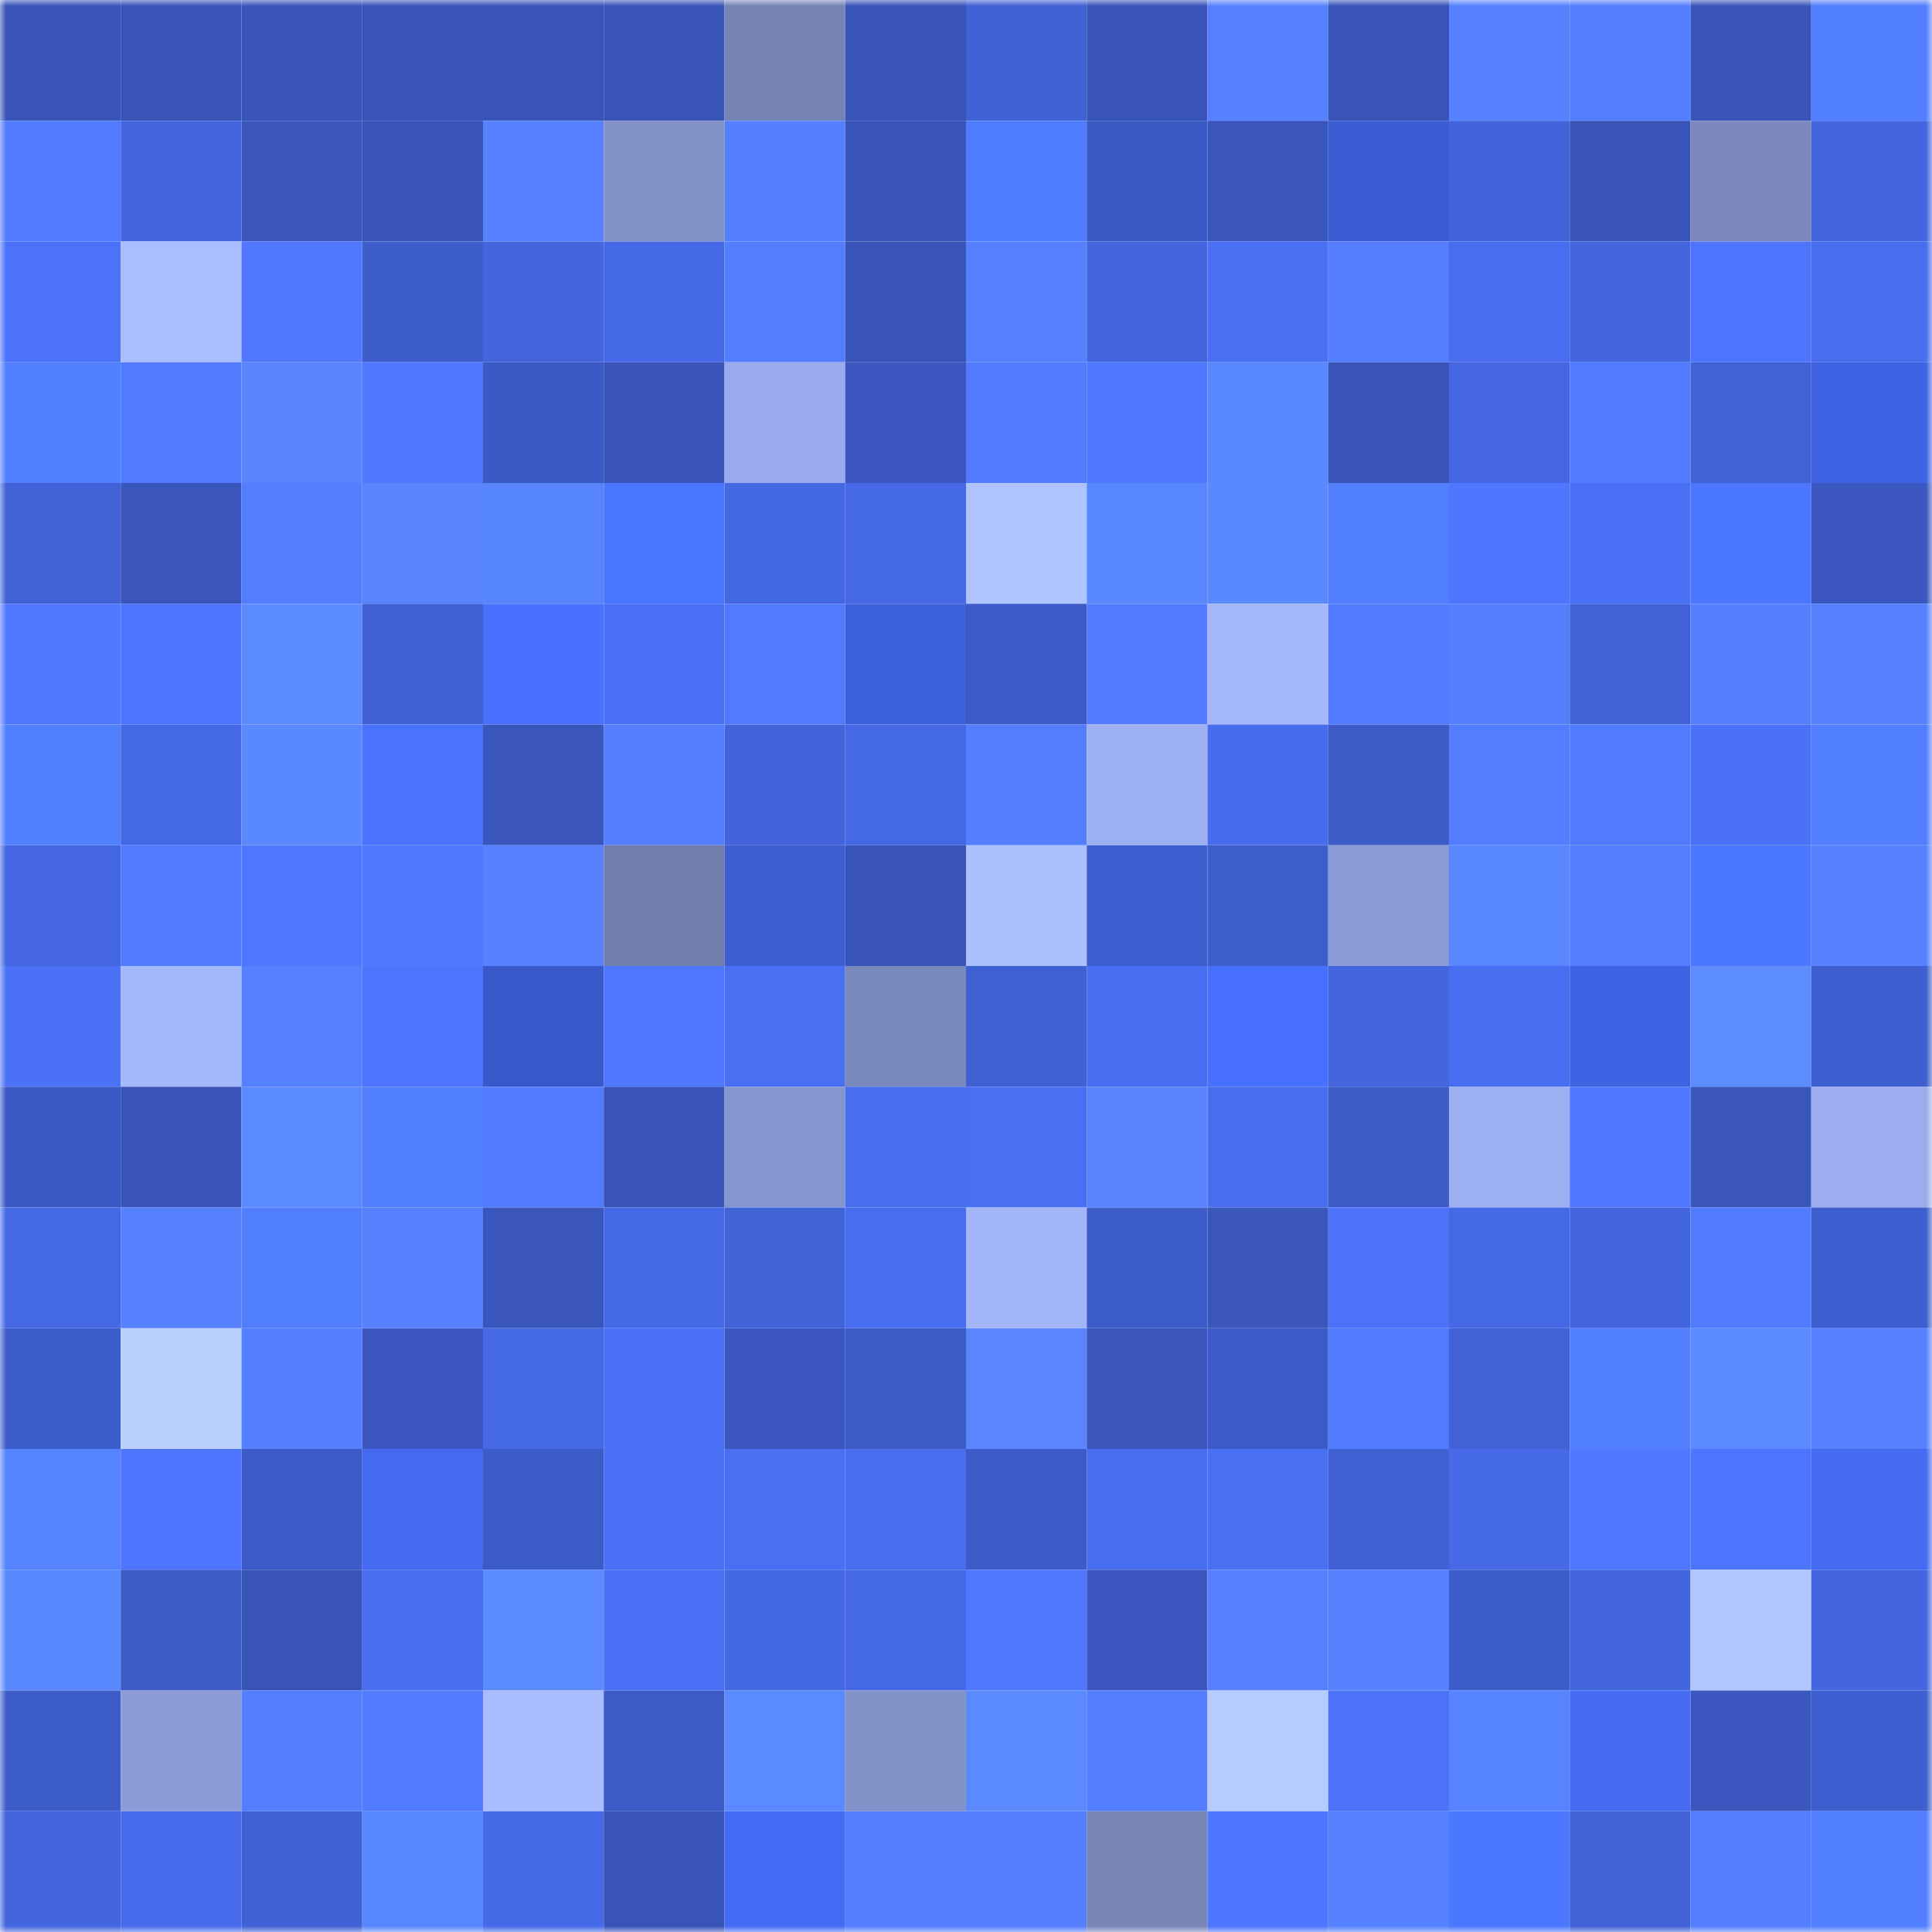 <svg viewBox="0 0 160 160" fill="none" role="img" xmlns="http://www.w3.org/2000/svg" width="240" height="240" name="basenames%2Cweb3kid.base.eth"><mask id="2073733320" mask-type="alpha" maskUnits="userSpaceOnUse" x="0" y="0" width="160" height="160"><rect width="160" height="160" fill="#FFFFFF"></rect></mask><g mask="url(#2073733320)"><rect x="0" y="0" width="10" height="10" fill="#3854b8"></rect><rect x="10" y="0" width="10" height="10" fill="#3854b8"></rect><rect x="20" y="0" width="10" height="10" fill="#3854b8"></rect><rect x="30" y="0" width="10" height="10" fill="#3854b8"></rect><rect x="40" y="0" width="10" height="10" fill="#3854b8"></rect><rect x="50" y="0" width="10" height="10" fill="#3854b8"></rect><rect x="60" y="0" width="10" height="10" fill="#7684b5"></rect><rect x="70" y="0" width="10" height="10" fill="#3854b8"></rect><rect x="80" y="0" width="10" height="10" fill="#4061d3"></rect><rect x="90" y="0" width="10" height="10" fill="#3854b8"></rect><rect x="100" y="0" width="10" height="10" fill="#5682ff"></rect><rect x="110" y="0" width="10" height="10" fill="#3854b8"></rect><rect x="120" y="0" width="10" height="10" fill="#5681ff"></rect><rect x="130" y="0" width="10" height="10" fill="#537eff"></rect><rect x="140" y="0" width="10" height="10" fill="#3854b8"></rect><rect x="150" y="0" width="10" height="10" fill="#517fff"></rect><rect x="0" y="10" width="10" height="10" fill="#517bff"></rect><rect x="10" y="10" width="10" height="10" fill="#4366de"></rect><rect x="20" y="10" width="10" height="10" fill="#3956bd"></rect><rect x="30" y="10" width="10" height="10" fill="#3854b8"></rect><rect x="40" y="10" width="10" height="10" fill="#5682ff"></rect><rect x="50" y="10" width="10" height="10" fill="#8393ca"></rect><rect x="60" y="10" width="10" height="10" fill="#547fff"></rect><rect x="70" y="10" width="10" height="10" fill="#3854b8"></rect><rect x="80" y="10" width="10" height="10" fill="#4e7bff"></rect><rect x="90" y="10" width="10" height="10" fill="#3b59c3"></rect><rect x="100" y="10" width="10" height="10" fill="#3956bc"></rect><rect x="110" y="10" width="10" height="10" fill="#3b5dd3"></rect><rect x="120" y="10" width="10" height="10" fill="#4264db"></rect><rect x="130" y="10" width="10" height="10" fill="#3854b8"></rect><rect x="140" y="10" width="10" height="10" fill="#7a88bb"></rect><rect x="150" y="10" width="10" height="10" fill="#4366de"></rect><rect x="0" y="20" width="10" height="10" fill="#4b72f9"></rect><rect x="10" y="20" width="10" height="10" fill="#a9bdff"></rect><rect x="20" y="20" width="10" height="10" fill="#4f78ff"></rect><rect x="30" y="20" width="10" height="10" fill="#3d5dcb"></rect><rect x="40" y="20" width="10" height="10" fill="#4365dd"></rect><rect x="50" y="20" width="10" height="10" fill="#4569e6"></rect><rect x="60" y="20" width="10" height="10" fill="#527dff"></rect><rect x="70" y="20" width="10" height="10" fill="#3854b8"></rect><rect x="80" y="20" width="10" height="10" fill="#5580ff"></rect><rect x="90" y="20" width="10" height="10" fill="#4366de"></rect><rect x="100" y="20" width="10" height="10" fill="#496ff3"></rect><rect x="110" y="20" width="10" height="10" fill="#537eff"></rect><rect x="120" y="20" width="10" height="10" fill="#486def"></rect><rect x="130" y="20" width="10" height="10" fill="#4366de"></rect><rect x="140" y="20" width="10" height="10" fill="#4d74fd"></rect><rect x="150" y="20" width="10" height="10" fill="#486dee"></rect><rect x="0" y="30" width="10" height="10" fill="#5281ff"></rect><rect x="10" y="30" width="10" height="10" fill="#517bff"></rect><rect x="20" y="30" width="10" height="10" fill="#5885ff"></rect><rect x="30" y="30" width="10" height="10" fill="#4f77ff"></rect><rect x="40" y="30" width="10" height="10" fill="#3b59c3"></rect><rect x="50" y="30" width="10" height="10" fill="#3854b8"></rect><rect x="60" y="30" width="10" height="10" fill="#99abec"></rect><rect x="70" y="30" width="10" height="10" fill="#3a58bf"></rect><rect x="80" y="30" width="10" height="10" fill="#527cff"></rect><rect x="90" y="30" width="10" height="10" fill="#4d78ff"></rect><rect x="100" y="30" width="10" height="10" fill="#5a88ff"></rect><rect x="110" y="30" width="10" height="10" fill="#3854b8"></rect><rect x="120" y="30" width="10" height="10" fill="#4466e0"></rect><rect x="130" y="30" width="10" height="10" fill="#517bff"></rect><rect x="140" y="30" width="10" height="10" fill="#4162d7"></rect><rect x="150" y="30" width="10" height="10" fill="#3f64e3"></rect><rect x="0" y="40" width="10" height="10" fill="#4162d7"></rect><rect x="10" y="40" width="10" height="10" fill="#3956bc"></rect><rect x="20" y="40" width="10" height="10" fill="#537dff"></rect><rect x="30" y="40" width="10" height="10" fill="#5885ff"></rect><rect x="40" y="40" width="10" height="10" fill="#5784ff"></rect><rect x="50" y="40" width="10" height="10" fill="#4a75ff"></rect><rect x="60" y="40" width="10" height="10" fill="#4467e2"></rect><rect x="70" y="40" width="10" height="10" fill="#4569e6"></rect><rect x="80" y="40" width="10" height="10" fill="#afc4ff"></rect><rect x="90" y="40" width="10" height="10" fill="#5987ff"></rect><rect x="100" y="40" width="10" height="10" fill="#5a89ff"></rect><rect x="110" y="40" width="10" height="10" fill="#517fff"></rect><rect x="120" y="40" width="10" height="10" fill="#4e76ff"></rect><rect x="130" y="40" width="10" height="10" fill="#4a70f5"></rect><rect x="140" y="40" width="10" height="10" fill="#4b76ff"></rect><rect x="150" y="40" width="10" height="10" fill="#3a58bf"></rect><rect x="0" y="50" width="10" height="10" fill="#5079ff"></rect><rect x="10" y="50" width="10" height="10" fill="#4c74fd"></rect><rect x="20" y="50" width="10" height="10" fill="#5c8bff"></rect><rect x="30" y="50" width="10" height="10" fill="#4060d3"></rect><rect x="40" y="50" width="10" height="10" fill="#4871ff"></rect><rect x="50" y="50" width="10" height="10" fill="#4a70f5"></rect><rect x="60" y="50" width="10" height="10" fill="#517aff"></rect><rect x="70" y="50" width="10" height="10" fill="#3d60db"></rect><rect x="80" y="50" width="10" height="10" fill="#3d5cca"></rect><rect x="90" y="50" width="10" height="10" fill="#527cff"></rect><rect x="100" y="50" width="10" height="10" fill="#a4b7fc"></rect><rect x="110" y="50" width="10" height="10" fill="#527cff"></rect><rect x="120" y="50" width="10" height="10" fill="#547fff"></rect><rect x="130" y="50" width="10" height="10" fill="#4162d6"></rect><rect x="140" y="50" width="10" height="10" fill="#547fff"></rect><rect x="150" y="50" width="10" height="10" fill="#5682ff"></rect><rect x="0" y="60" width="10" height="10" fill="#5281ff"></rect><rect x="10" y="60" width="10" height="10" fill="#4569e6"></rect><rect x="20" y="60" width="10" height="10" fill="#5a89ff"></rect><rect x="30" y="60" width="10" height="10" fill="#4973ff"></rect><rect x="40" y="60" width="10" height="10" fill="#3956bc"></rect><rect x="50" y="60" width="10" height="10" fill="#537eff"></rect><rect x="60" y="60" width="10" height="10" fill="#4263d9"></rect><rect x="70" y="60" width="10" height="10" fill="#4569e6"></rect><rect x="80" y="60" width="10" height="10" fill="#537eff"></rect><rect x="90" y="60" width="10" height="10" fill="#9db0f2"></rect><rect x="100" y="60" width="10" height="10" fill="#476cec"></rect><rect x="110" y="60" width="10" height="10" fill="#3c5bc7"></rect><rect x="120" y="60" width="10" height="10" fill="#537dff"></rect><rect x="130" y="60" width="10" height="10" fill="#517bff"></rect><rect x="140" y="60" width="10" height="10" fill="#4a71f6"></rect><rect x="150" y="60" width="10" height="10" fill="#517fff"></rect><rect x="0" y="70" width="10" height="10" fill="#4467e1"></rect><rect x="10" y="70" width="10" height="10" fill="#527cff"></rect><rect x="20" y="70" width="10" height="10" fill="#4f77ff"></rect><rect x="30" y="70" width="10" height="10" fill="#5079ff"></rect><rect x="40" y="70" width="10" height="10" fill="#5682ff"></rect><rect x="50" y="70" width="10" height="10" fill="#717ead"></rect><rect x="60" y="70" width="10" height="10" fill="#3f5fd0"></rect><rect x="70" y="70" width="10" height="10" fill="#3854b8"></rect><rect x="80" y="70" width="10" height="10" fill="#abc0ff"></rect><rect x="90" y="70" width="10" height="10" fill="#3e5fcf"></rect><rect x="100" y="70" width="10" height="10" fill="#3e5ecd"></rect><rect x="110" y="70" width="10" height="10" fill="#8a9bd5"></rect><rect x="120" y="70" width="10" height="10" fill="#5987ff"></rect><rect x="130" y="70" width="10" height="10" fill="#537eff"></rect><rect x="140" y="70" width="10" height="10" fill="#4c77ff"></rect><rect x="150" y="70" width="10" height="10" fill="#5682ff"></rect><rect x="0" y="80" width="10" height="10" fill="#4b71f7"></rect><rect x="10" y="80" width="10" height="10" fill="#a4b8fd"></rect><rect x="20" y="80" width="10" height="10" fill="#5580ff"></rect><rect x="30" y="80" width="10" height="10" fill="#4c74fd"></rect><rect x="40" y="80" width="10" height="10" fill="#3959cb"></rect><rect x="50" y="80" width="10" height="10" fill="#4f77ff"></rect><rect x="60" y="80" width="10" height="10" fill="#496ff3"></rect><rect x="70" y="80" width="10" height="10" fill="#7a89bc"></rect><rect x="80" y="80" width="10" height="10" fill="#3f60d2"></rect><rect x="90" y="80" width="10" height="10" fill="#496ef1"></rect><rect x="100" y="80" width="10" height="10" fill="#4770fe"></rect><rect x="110" y="80" width="10" height="10" fill="#4366de"></rect><rect x="120" y="80" width="10" height="10" fill="#496ef1"></rect><rect x="130" y="80" width="10" height="10" fill="#3f64e3"></rect><rect x="140" y="80" width="10" height="10" fill="#5d8cff"></rect><rect x="150" y="80" width="10" height="10" fill="#3e5fcf"></rect><rect x="0" y="90" width="10" height="10" fill="#3b59c2"></rect><rect x="10" y="90" width="10" height="10" fill="#3854b8"></rect><rect x="20" y="90" width="10" height="10" fill="#5b8aff"></rect><rect x="30" y="90" width="10" height="10" fill="#507eff"></rect><rect x="40" y="90" width="10" height="10" fill="#527cff"></rect><rect x="50" y="90" width="10" height="10" fill="#3854b8"></rect><rect x="60" y="90" width="10" height="10" fill="#8595cd"></rect><rect x="70" y="90" width="10" height="10" fill="#486dee"></rect><rect x="80" y="90" width="10" height="10" fill="#496ff3"></rect><rect x="90" y="90" width="10" height="10" fill="#5885ff"></rect><rect x="100" y="90" width="10" height="10" fill="#486def"></rect><rect x="110" y="90" width="10" height="10" fill="#3c5bc7"></rect><rect x="120" y="90" width="10" height="10" fill="#9caff0"></rect><rect x="130" y="90" width="10" height="10" fill="#4f77ff"></rect><rect x="140" y="90" width="10" height="10" fill="#3956bd"></rect><rect x="150" y="90" width="10" height="10" fill="#9badee"></rect><rect x="0" y="100" width="10" height="10" fill="#4569e5"></rect><rect x="10" y="100" width="10" height="10" fill="#5682ff"></rect><rect x="20" y="100" width="10" height="10" fill="#507eff"></rect><rect x="30" y="100" width="10" height="10" fill="#5580ff"></rect><rect x="40" y="100" width="10" height="10" fill="#3956bc"></rect><rect x="50" y="100" width="10" height="10" fill="#4569e6"></rect><rect x="60" y="100" width="10" height="10" fill="#4163d8"></rect><rect x="70" y="100" width="10" height="10" fill="#486dee"></rect><rect x="80" y="100" width="10" height="10" fill="#a2b5f9"></rect><rect x="90" y="100" width="10" height="10" fill="#3d5dcb"></rect><rect x="100" y="100" width="10" height="10" fill="#3956bb"></rect><rect x="110" y="100" width="10" height="10" fill="#4b72f9"></rect><rect x="120" y="100" width="10" height="10" fill="#4568e4"></rect><rect x="130" y="100" width="10" height="10" fill="#4366de"></rect><rect x="140" y="100" width="10" height="10" fill="#527cff"></rect><rect x="150" y="100" width="10" height="10" fill="#3e5fcf"></rect><rect x="0" y="110" width="10" height="10" fill="#3e5dcc"></rect><rect x="10" y="110" width="10" height="10" fill="#b9d0ff"></rect><rect x="20" y="110" width="10" height="10" fill="#547fff"></rect><rect x="30" y="110" width="10" height="10" fill="#3a58bf"></rect><rect x="40" y="110" width="10" height="10" fill="#466ae7"></rect><rect x="50" y="110" width="10" height="10" fill="#4a70f5"></rect><rect x="60" y="110" width="10" height="10" fill="#3957be"></rect><rect x="70" y="110" width="10" height="10" fill="#3c5bc7"></rect><rect x="80" y="110" width="10" height="10" fill="#5986ff"></rect><rect x="90" y="110" width="10" height="10" fill="#3956bc"></rect><rect x="100" y="110" width="10" height="10" fill="#3c5bc8"></rect><rect x="110" y="110" width="10" height="10" fill="#517bff"></rect><rect x="120" y="110" width="10" height="10" fill="#4162d7"></rect><rect x="130" y="110" width="10" height="10" fill="#517fff"></rect><rect x="140" y="110" width="10" height="10" fill="#5b89ff"></rect><rect x="150" y="110" width="10" height="10" fill="#5682ff"></rect><rect x="0" y="120" width="10" height="10" fill="#5484ff"></rect><rect x="10" y="120" width="10" height="10" fill="#4e75ff"></rect><rect x="20" y="120" width="10" height="10" fill="#3c5bc8"></rect><rect x="30" y="120" width="10" height="10" fill="#446bf2"></rect><rect x="40" y="120" width="10" height="10" fill="#3c5bc8"></rect><rect x="50" y="120" width="10" height="10" fill="#4a70f5"></rect><rect x="60" y="120" width="10" height="10" fill="#496ff2"></rect><rect x="70" y="120" width="10" height="10" fill="#486dee"></rect><rect x="80" y="120" width="10" height="10" fill="#3d5cca"></rect><rect x="90" y="120" width="10" height="10" fill="#486dee"></rect><rect x="100" y="120" width="10" height="10" fill="#496ff3"></rect><rect x="110" y="120" width="10" height="10" fill="#4060d3"></rect><rect x="120" y="120" width="10" height="10" fill="#466ae8"></rect><rect x="130" y="120" width="10" height="10" fill="#4f77ff"></rect><rect x="140" y="120" width="10" height="10" fill="#4d74fe"></rect><rect x="150" y="120" width="10" height="10" fill="#446bf2"></rect><rect x="0" y="130" width="10" height="10" fill="#5a89ff"></rect><rect x="10" y="130" width="10" height="10" fill="#3c5bc7"></rect><rect x="20" y="130" width="10" height="10" fill="#3854b8"></rect><rect x="30" y="130" width="10" height="10" fill="#486dee"></rect><rect x="40" y="130" width="10" height="10" fill="#5c8bff"></rect><rect x="50" y="130" width="10" height="10" fill="#4a70f5"></rect><rect x="60" y="130" width="10" height="10" fill="#4467e2"></rect><rect x="70" y="130" width="10" height="10" fill="#4569e6"></rect><rect x="80" y="130" width="10" height="10" fill="#5078ff"></rect><rect x="90" y="130" width="10" height="10" fill="#3a58bf"></rect><rect x="100" y="130" width="10" height="10" fill="#5581ff"></rect><rect x="110" y="130" width="10" height="10" fill="#5682ff"></rect><rect x="120" y="130" width="10" height="10" fill="#3d5dcb"></rect><rect x="130" y="130" width="10" height="10" fill="#4366de"></rect><rect x="140" y="130" width="10" height="10" fill="#b1c6ff"></rect><rect x="150" y="130" width="10" height="10" fill="#4366de"></rect><rect x="0" y="140" width="10" height="10" fill="#3d5dcb"></rect><rect x="10" y="140" width="10" height="10" fill="#8a9bd5"></rect><rect x="20" y="140" width="10" height="10" fill="#537eff"></rect><rect x="30" y="140" width="10" height="10" fill="#527cff"></rect><rect x="40" y="140" width="10" height="10" fill="#a8bcff"></rect><rect x="50" y="140" width="10" height="10" fill="#3c5bc7"></rect><rect x="60" y="140" width="10" height="10" fill="#5b8aff"></rect><rect x="70" y="140" width="10" height="10" fill="#8393ca"></rect><rect x="80" y="140" width="10" height="10" fill="#5b89ff"></rect><rect x="90" y="140" width="10" height="10" fill="#537eff"></rect><rect x="100" y="140" width="10" height="10" fill="#b6ccff"></rect><rect x="110" y="140" width="10" height="10" fill="#4b72f9"></rect><rect x="120" y="140" width="10" height="10" fill="#5683ff"></rect><rect x="130" y="140" width="10" height="10" fill="#446bf2"></rect><rect x="140" y="140" width="10" height="10" fill="#3957be"></rect><rect x="150" y="140" width="10" height="10" fill="#3e5fcf"></rect><rect x="0" y="150" width="10" height="10" fill="#4365dd"></rect><rect x="10" y="150" width="10" height="10" fill="#476bea"></rect><rect x="20" y="150" width="10" height="10" fill="#4061d3"></rect><rect x="30" y="150" width="10" height="10" fill="#5987ff"></rect><rect x="40" y="150" width="10" height="10" fill="#466ae8"></rect><rect x="50" y="150" width="10" height="10" fill="#3854b8"></rect><rect x="60" y="150" width="10" height="10" fill="#446bf3"></rect><rect x="70" y="150" width="10" height="10" fill="#537eff"></rect><rect x="80" y="150" width="10" height="10" fill="#547fff"></rect><rect x="90" y="150" width="10" height="10" fill="#7886b8"></rect><rect x="100" y="150" width="10" height="10" fill="#4e76ff"></rect><rect x="110" y="150" width="10" height="10" fill="#5682ff"></rect><rect x="120" y="150" width="10" height="10" fill="#4c78ff"></rect><rect x="130" y="150" width="10" height="10" fill="#4162d6"></rect><rect x="140" y="150" width="10" height="10" fill="#537eff"></rect><rect x="150" y="150" width="10" height="10" fill="#517fff"></rect></g></svg>